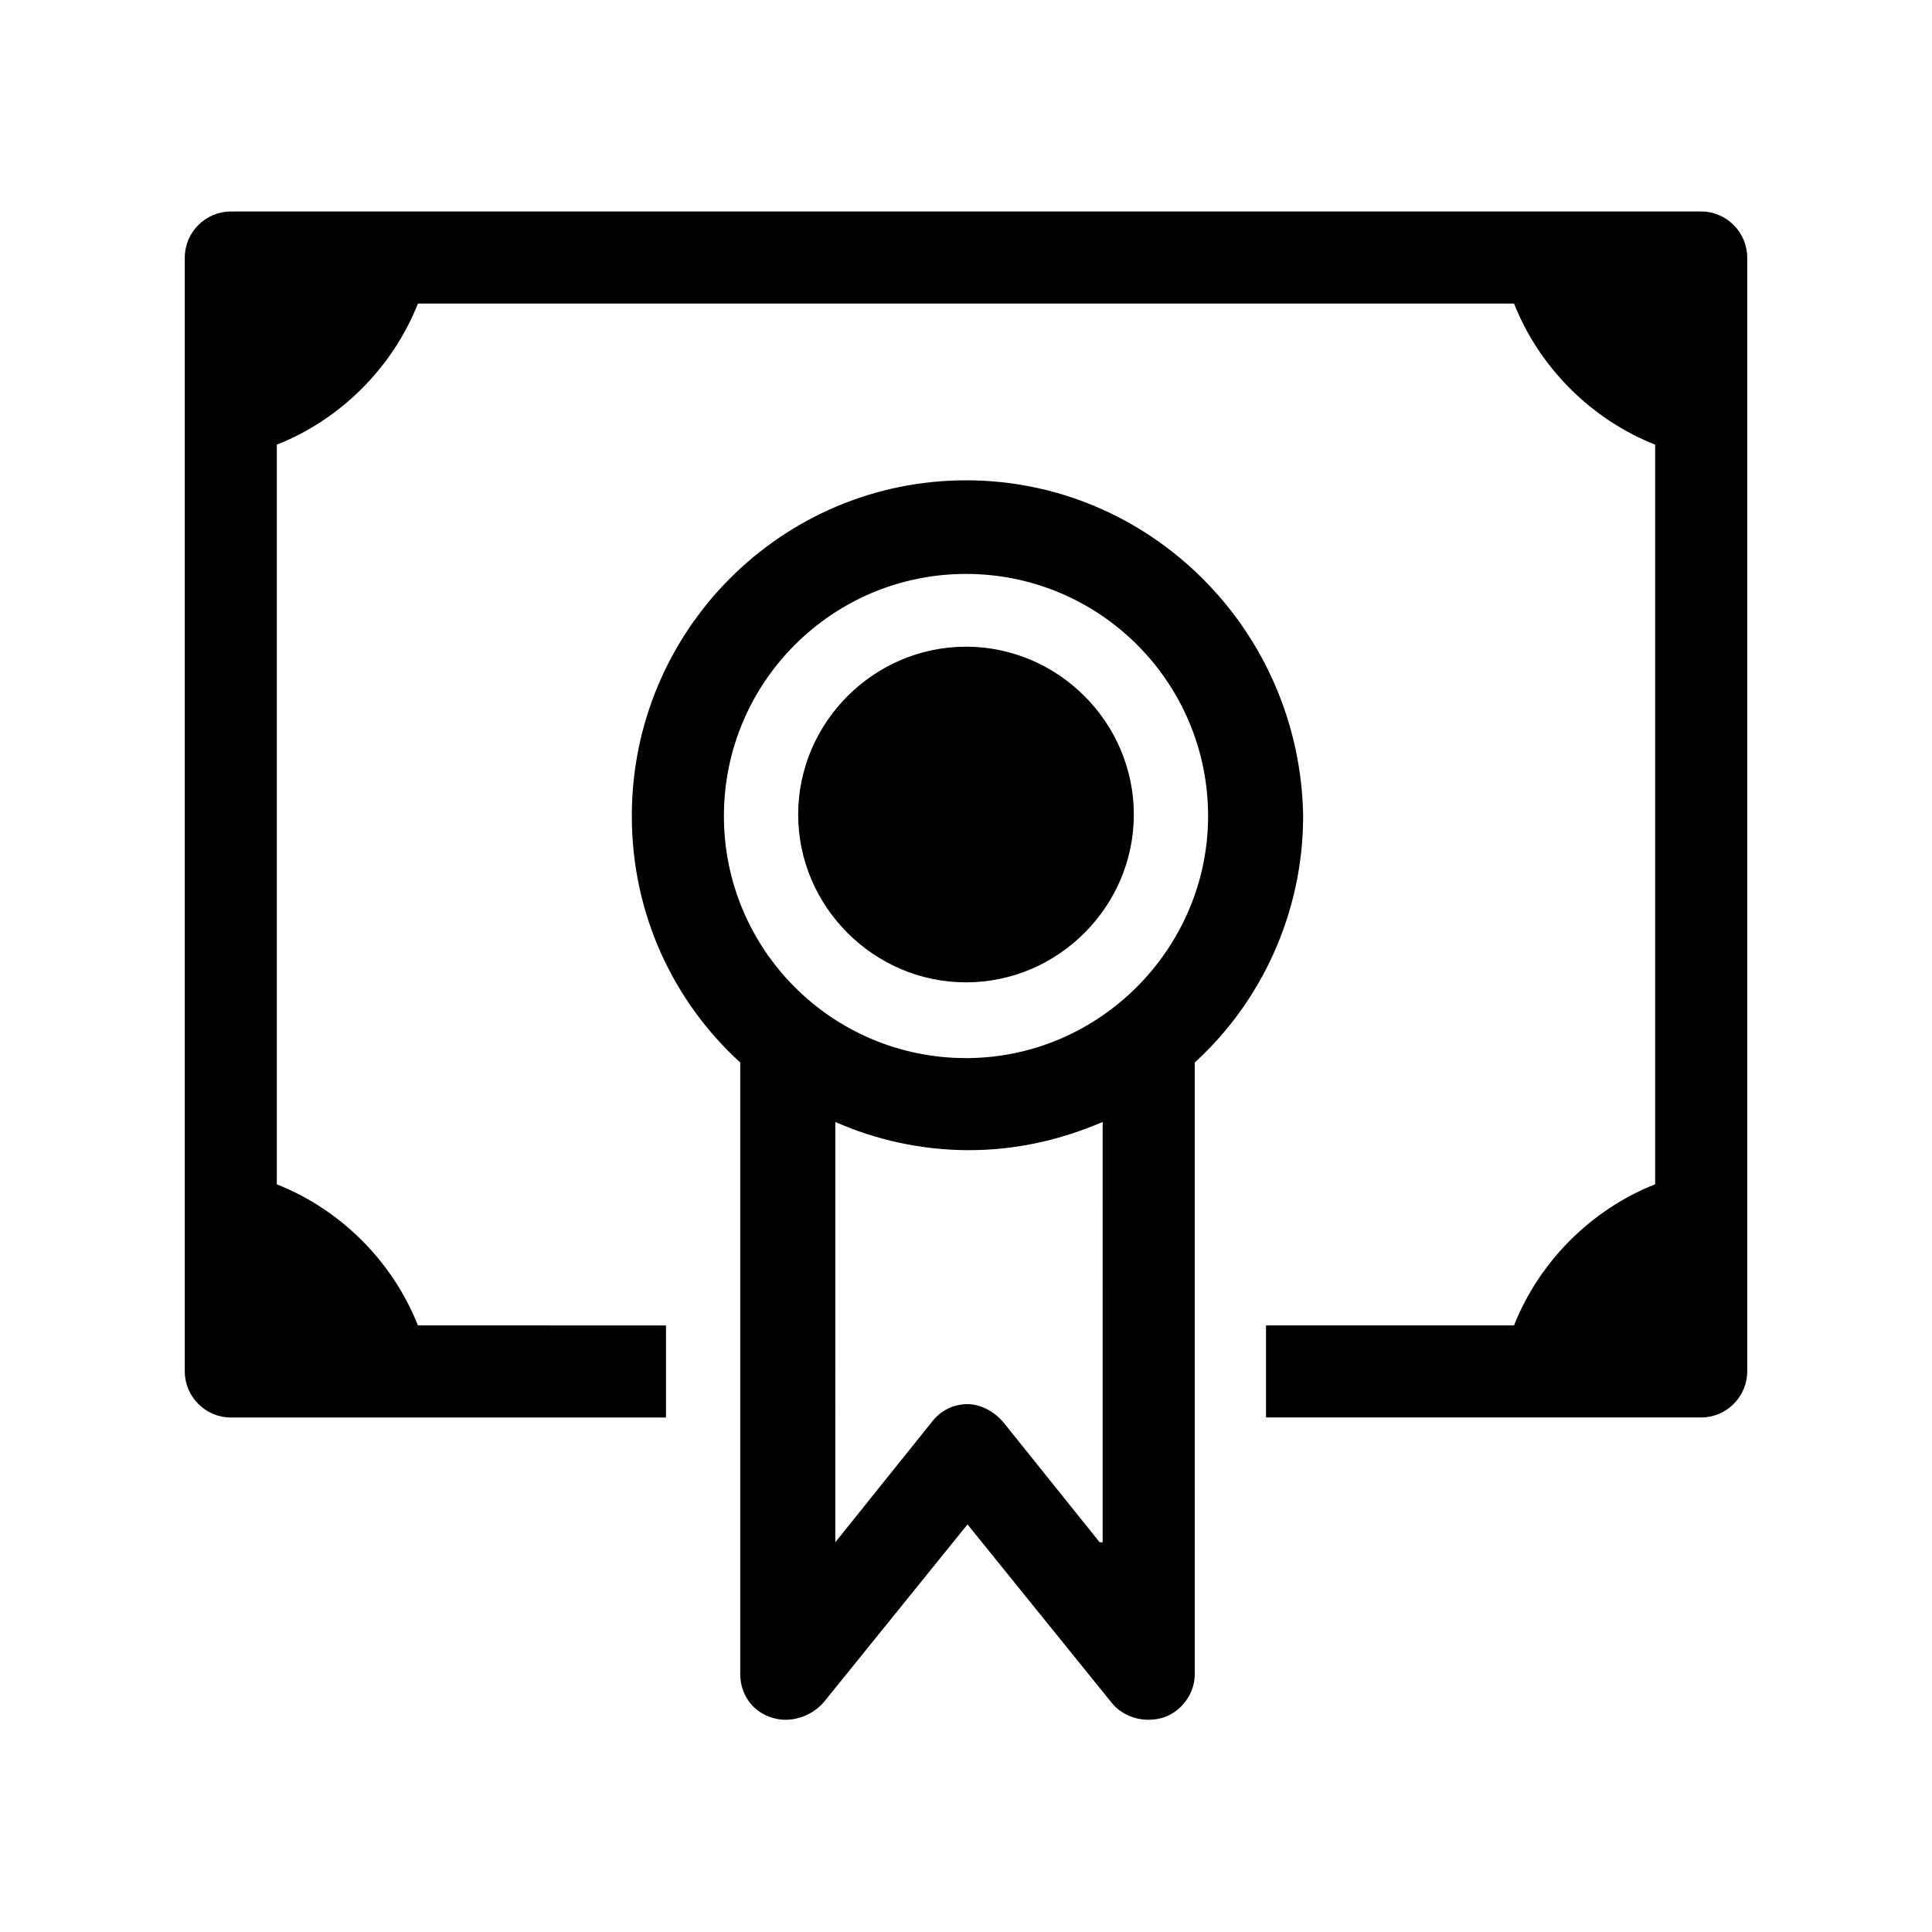 <?xml version="1.0" encoding="UTF-8"?>
<!-- Uploaded to: SVG Repo, www.svgrepo.com, Generator: SVG Repo Mixer Tools -->
<svg fill="#000000" width="800px" height="800px" version="1.1" viewBox="144 144 512 512" xmlns="http://www.w3.org/2000/svg">
 <g>
  <path d="m594.83 200.05h-389.66c-6.691 0-12.203 5.512-12.203 12.203v295.2c0 6.691 5.512 12.203 12.203 12.203h115.32v-24.402l-65.734-0.004c-6.691-16.926-20.469-30.699-37.391-37.391v-196.02c16.926-6.691 30.699-20.469 37.391-37.391h290.48c6.691 16.926 20.469 30.699 37.391 37.391v196.01c-16.926 6.691-30.699 20.469-37.391 37.391l-65.727 0.004v24.402h115.32c6.691 0 12.203-5.512 12.203-12.203v-295.2c-0.004-6.691-5.512-12.199-12.203-12.199z"/>
  <path d="m400 315.38c-24.402 0-44.477 20.074-44.477 44.477 0 24.402 20.074 44.477 44.477 44.477s44.477-20.074 44.477-44.477c0-24.402-20.074-44.477-44.477-44.477z"/>
  <path d="m400 271.29c-48.805 0-88.559 39.754-88.559 88.953 0 25.977 11.02 49.199 28.734 65.336v162.16c0 5.117 3.148 9.84 8.266 11.414 4.723 1.574 10.234 0 13.777-3.938l38.18-47.23 38.18 47.23c3.148 3.938 8.66 5.512 13.777 3.938 4.723-1.574 8.266-6.297 8.266-11.414l-0.008-162.16c17.711-16.137 28.734-39.754 28.734-65.336-0.789-49.203-40.543-88.957-89.348-88.957zm35.422 281.43-25.586-31.883c-2.363-2.754-5.902-4.723-9.445-4.723s-7.086 1.574-9.445 4.723l-25.586 31.883 0.004-111.39c10.629 4.723 22.828 7.477 35.426 7.477 12.594 0 24.402-2.754 35.426-7.477l-0.004 111.39zm-35.422-128.31c-35.426 0-64.156-28.734-64.156-64.156 0-35.426 28.734-64.156 64.156-64.156 35.426 0 64.156 28.734 64.156 64.156 0 35.027-28.734 64.156-64.156 64.156z"/>
 </g>
</svg>